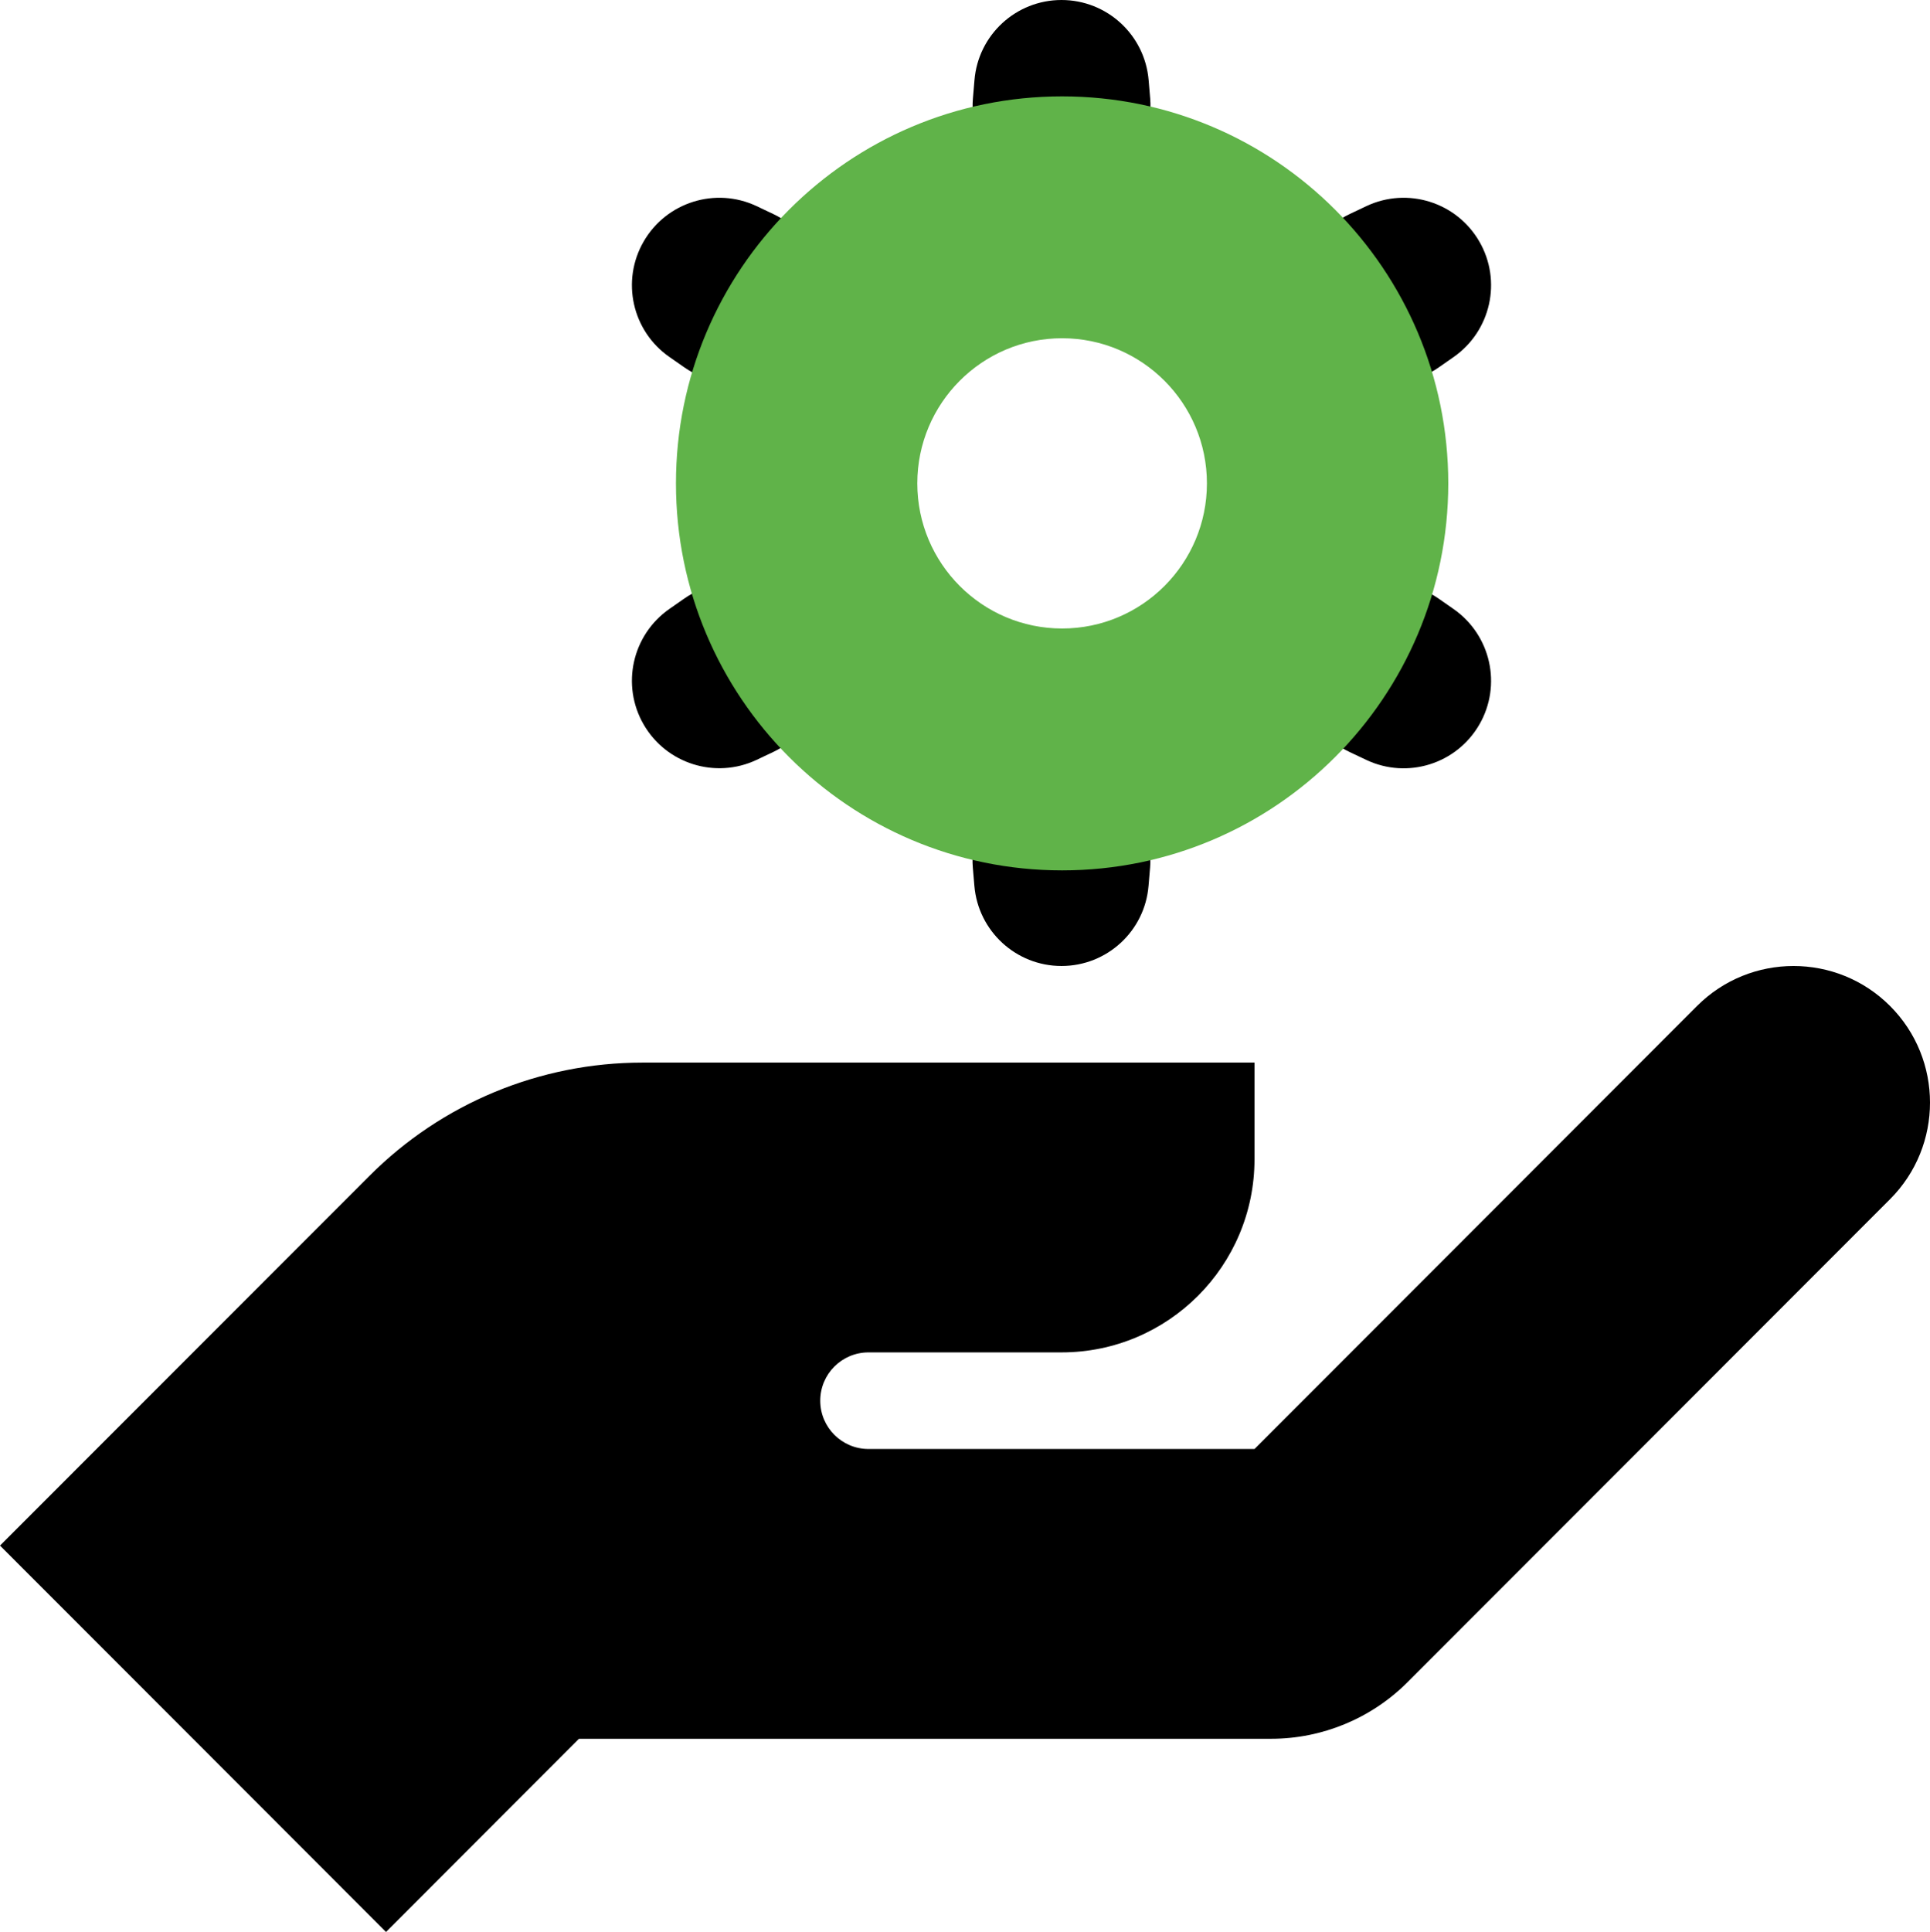 <?xml version="1.0" encoding="UTF-8"?> <svg xmlns="http://www.w3.org/2000/svg" xmlns:xlink="http://www.w3.org/1999/xlink" width="1262" height="1263" xml:space="preserve" overflow="hidden"><defs><clipPath id="clip0"><rect x="218" y="1662" width="1262" height="1263"></rect></clipPath></defs><g clip-path="url(#clip0)" transform="translate(-218 -1662)"><path d="M1453.88 2319.64 1453.88 2319.64C1419.05 2284.79 1362.51 2284.79 1327.68 2319.64L1038.3 2609.25 785.9 2609.25C768.485 2609.25 754.35 2595.1 754.35 2577.68 754.35 2560.25 768.485 2546.1 785.9 2546.1L912.1 2546.1C981.826 2546.1 1038.3 2489.58 1038.3 2419.8L1038.3 2356.65 638.056 2356.65C571.108 2356.65 506.935 2383.24 459.61 2430.66L218 2672.4 470.4 2925 596.6 2798.7 1049.15 2798.7C1082.6 2798.7 1114.71 2785.38 1138.38 2761.69L1453.88 2445.94C1488.71 2411.09 1488.71 2354.5 1453.88 2319.64ZM913.11 1788.3 911.153 1788.3C877.71 1788.3 851.398 1759.69 854.174 1726.35L855.184 1714.48C857.582 1684.8 882.38 1662 912.1 1662L912.1 1662C941.82 1662 966.619 1684.8 969.079 1714.48L970.089 1726.35C972.802 1759.69 946.553 1788.3 913.11 1788.3ZM911.091 2167.2 913.047 2167.2C946.489 2167.2 972.802 2195.81 970.026 2229.15L969.016 2241.02C966.619 2270.7 941.82 2293.5 912.1 2293.5L912.1 2293.5C882.38 2293.5 857.582 2270.7 855.121 2241.02L854.111 2229.15C851.398 2195.81 877.648 2167.2 911.091 2167.2ZM747.661 2071.59 748.671 2073.3C765.392 2102.28 753.782 2139.35 723.557 2153.62L712.767 2158.74C685.887 2171.43 653.768 2161.39 638.877 2135.63L638.877 2135.63C623.986 2109.86 631.368 2077.02 655.788 2060.03L665.568 2053.21C693.08 2034.14 730.94 2042.67 747.661 2071.59ZM1076.54 1883.91 1075.53 1882.2C1058.81 1853.22 1070.42 1816.15 1100.64 1801.88L1111.43 1796.76C1138.31 1784.07 1170.43 1794.11 1185.32 1819.88L1185.32 1819.88C1200.21 1845.64 1192.83 1878.48 1168.41 1895.47L1158.63 1902.29C1131.12 1921.36 1093.26 1912.83 1076.54 1883.91ZM1075.53 2073.36 1076.54 2071.65C1093.26 2042.67 1131.12 2034.21 1158.63 2053.28L1168.41 2060.1C1192.83 2077.09 1200.21 2109.92 1185.32 2135.69L1185.32 2135.69C1170.43 2161.45 1138.31 2171.49 1111.43 2158.8L1100.64 2153.69C1070.42 2139.41 1058.81 2102.28 1075.53 2073.36ZM748.671 1882.14 747.661 1883.85C730.94 1912.83 693.08 1921.29 665.568 1902.22L655.788 1895.4C631.368 1878.48 623.986 1845.64 638.877 1819.88L638.877 1819.88C653.768 1794.11 685.887 1784.07 712.767 1796.76L723.557 1801.88C753.782 1816.09 765.392 1853.22 748.671 1882.14Z" fill-rule="evenodd"></path><path d="M912.5 2231C1051.94 2231 1165 2117.72 1165 1978 1165 1838.28 1051.94 1725 912.5 1725 773.057 1725 660 1838.28 660 1978 660 2117.72 773.057 2231 912.5 2231ZM912.5 1883.12C964.768 1883.12 1007.19 1925.63 1007.19 1978 1007.19 2030.37 964.768 2072.87 912.5 2072.87 860.232 2072.87 817.812 2030.37 817.812 1978 817.812 1925.63 860.232 1883.12 912.5 1883.12Z" fill="#60B349" fill-rule="evenodd"></path></g></svg> 